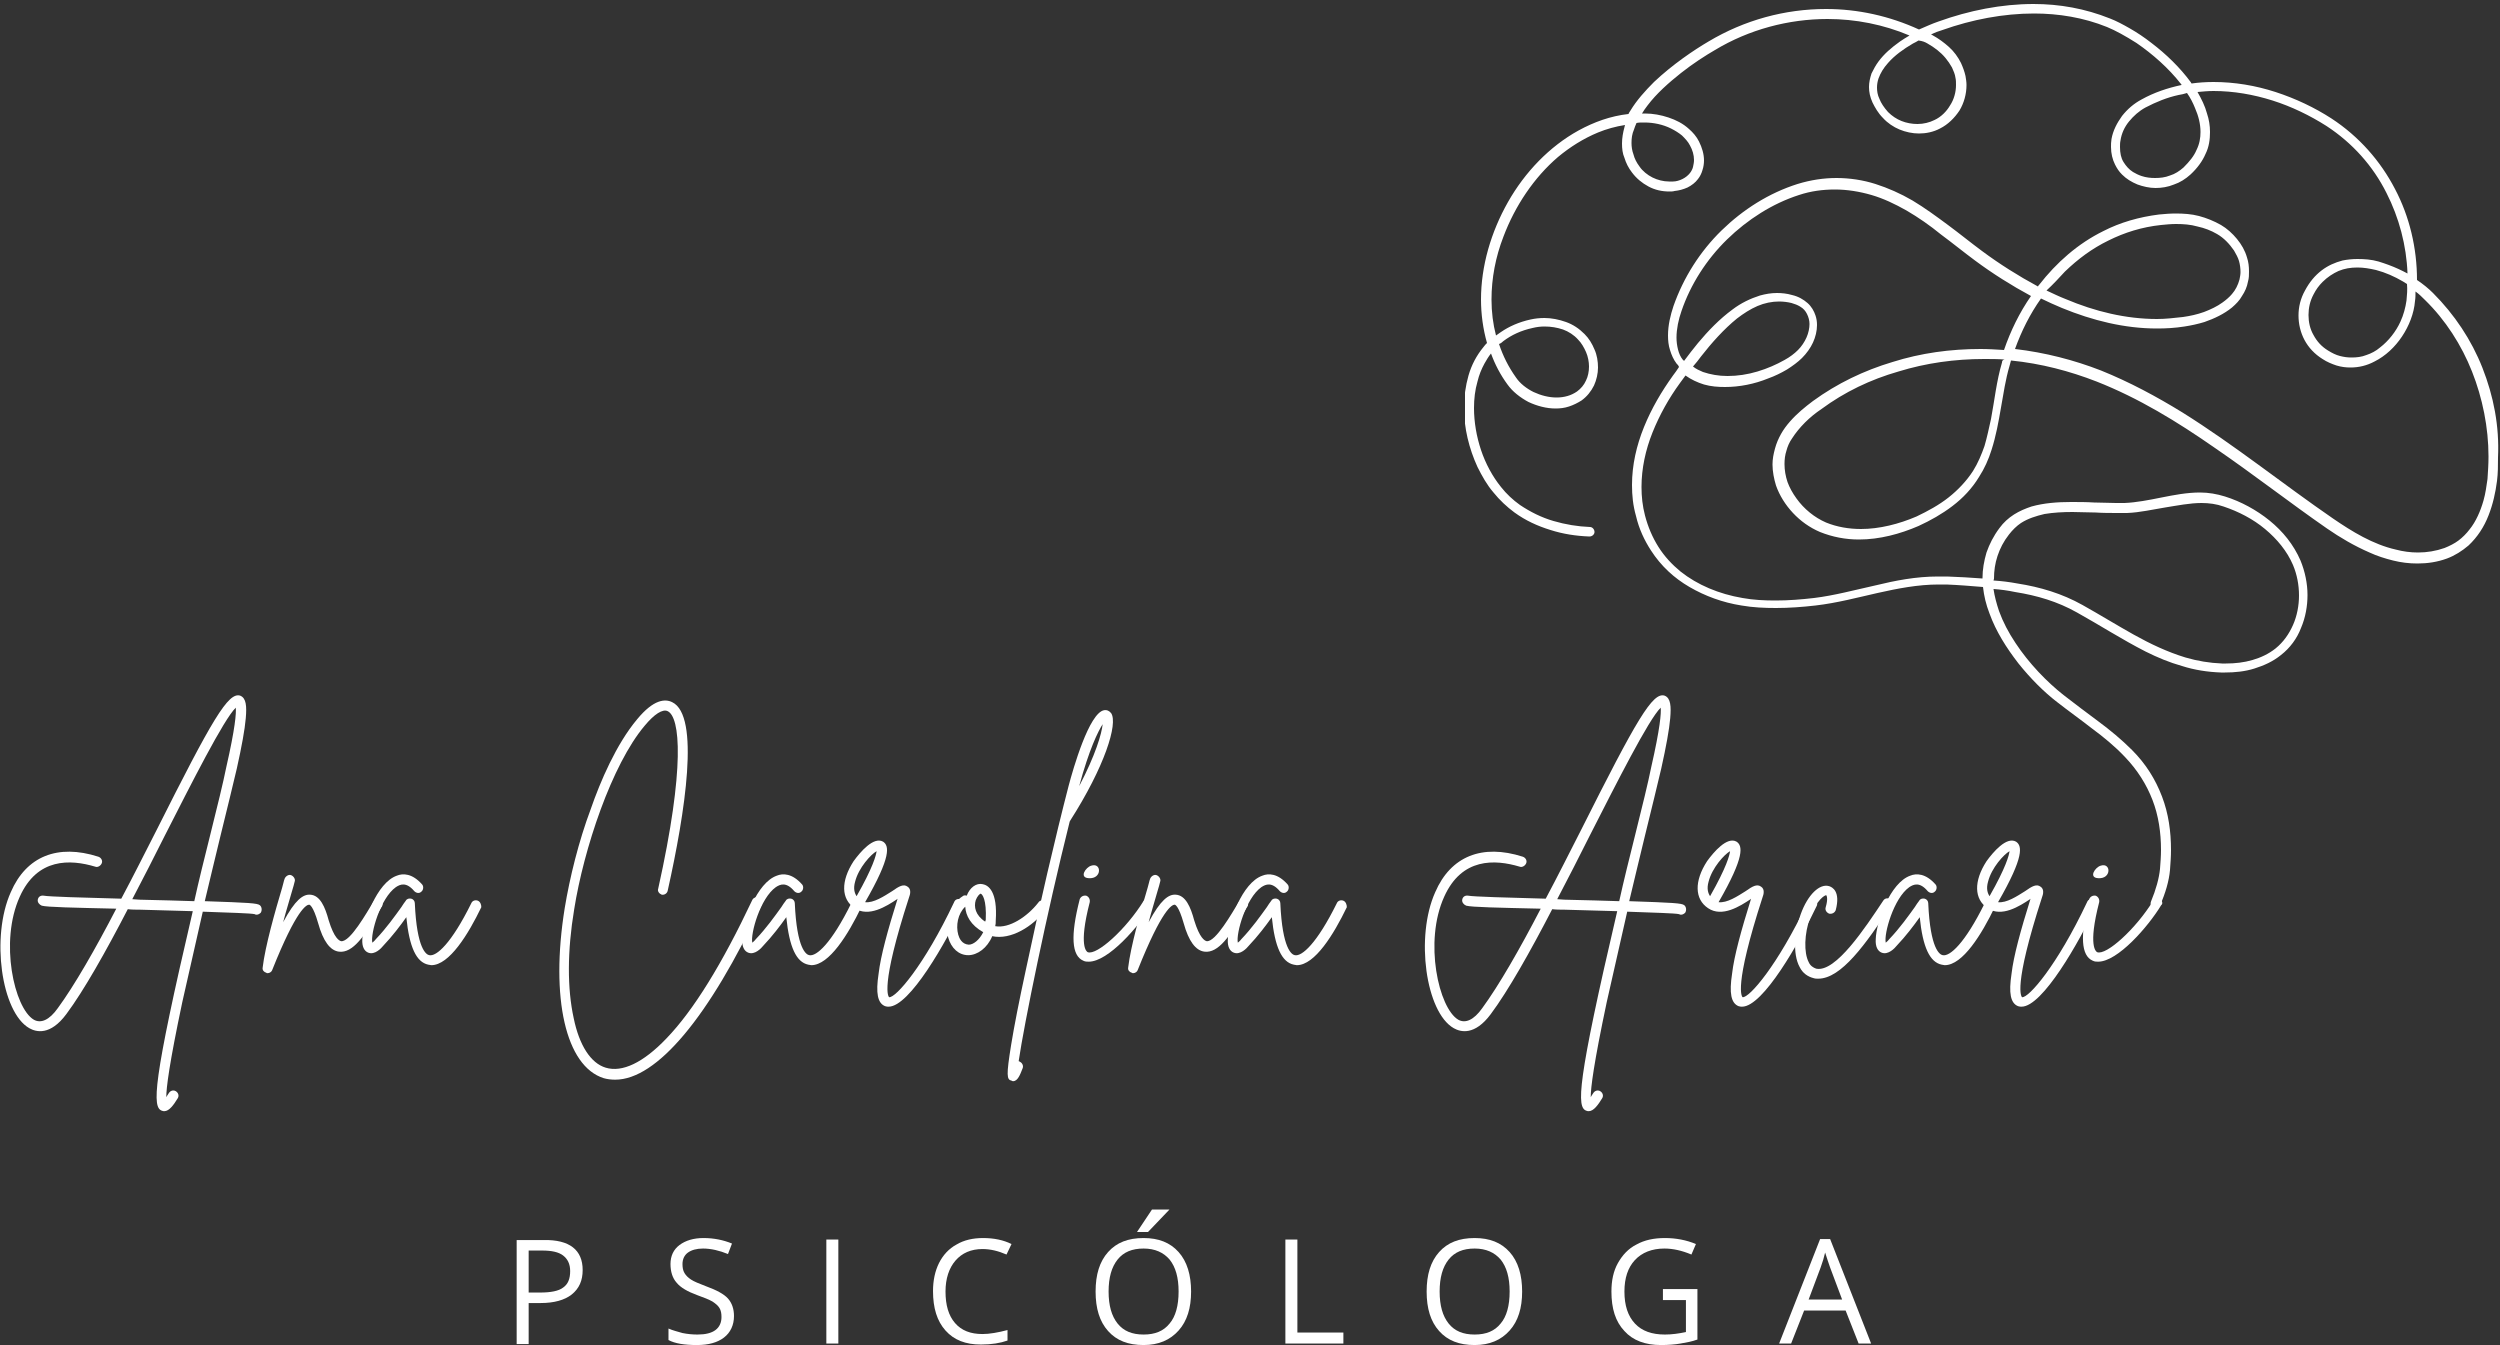 <?xml version="1.0" encoding="utf-8"?>
<!-- Generator: Adobe Illustrator 26.0.3, SVG Export Plug-In . SVG Version: 6.00 Build 0)  -->
<svg version="1.1" id="Layer_1" xmlns="http://www.w3.org/2000/svg" xmlns:xlink="http://www.w3.org/1999/xlink" x="0px" y="0px"
	 viewBox="0 0 500 269" style="enable-background:new 0 0 500 269;" xml:space="preserve">
<rect x="0" y="0" width="500" height="269" fill="#333333" stroke="none"/>
<style type="text/css">
	.st0{clip-path:url(#SVGID_00000166669638373542569800000016036865202493547169_);}
	.st1{fill:#FFFFFF;}
</style>
<g>
	<g>
		<defs>
			<rect id="SVGID_1_" x="293" y="0.7" width="206.9" height="181.2"/>
		</defs>
		<clipPath id="SVGID_00000112612476933610922150000012775649720734958496_">
			<use xlink:href="#SVGID_1_"  style="overflow:visible;"/>
		</clipPath>
		<g style="clip-path:url(#SVGID_00000112612476933610922150000012775649720734958496_);">
			<path class="st1" d="M496.5,73.6c-2.2-5.6-5.6-10.7-9.9-15c-0.9-0.9-2-1.8-3.2-2.6c0-6.4-1.5-12.7-4.4-18.2
				c-2.9-5.6-7.2-10.5-12.7-14.1c-3.4-2.2-7.2-4-11.2-5.3c-4-1.3-8.2-2-12.4-2c-1.5,0-3,0.1-4.4,0.3c0-0.1-0.1-0.1-0.1-0.2
				c-2.2-3-5-5.7-7.9-7.9c-1.4-1.1-2.9-2.1-4.3-2.9s-2.7-1.5-4-2c-5-2-10.1-2.9-15.3-2.9c-6.4,0-12.9,1.3-19,3.5
				c-1.2,0.4-2.5,1-3.9,1.6c-5.9-2.7-12.2-4.1-18.6-4.1c-8.2,0-16.3,2.2-23.5,6.5c-2.9,1.7-7.2,4.6-10.9,8.1
				c-1.8,1.8-3.5,3.7-4.7,5.7c-0.1,0.2-0.3,0.4-0.4,0.7c-3.6,0.4-6.9,1.6-10,3.3c-5.8,3.2-10.7,8.3-14.1,14.3s-5.4,12.8-5.4,19.5
				c0,2.9,0.4,5.9,1.2,8.7c-0.2,0.2-0.5,0.5-0.7,0.8c-1.4,1.7-2.4,3.6-3,5.7s-0.9,4.3-0.9,6.5c0,4,1,8.1,2.7,11.8
				c0.9,1.8,1.9,3.6,3.2,5.1c1.2,1.5,2.7,2.9,4.2,4c2.2,1.6,4.6,2.7,7.2,3.5c2.5,0.8,5.1,1.2,7.8,1.3c0.5,0,1-0.4,1-0.9
				s-0.4-1-0.9-1c-2.5-0.1-4.9-0.5-7.3-1.2s-4.6-1.8-6.7-3.2c-1.4-1-2.7-2.2-3.8-3.6c-1.7-2.1-3.1-4.7-4-7.4
				c-0.9-2.7-1.4-5.6-1.4-8.4c0-1.8,0.2-3.6,0.7-5.3c0.3-1.3,0.8-2.5,1.4-3.6c0.4-0.7,0.8-1.4,1.3-2c0.8,2.2,1.9,4.3,3.3,6.2
				c1,1.4,2.5,2.6,4.2,3.5c1.7,0.8,3.6,1.3,5.4,1.3c0.9,0,1.8-0.1,2.7-0.4c0.9-0.3,1.7-0.7,2.5-1.2c1.1-0.8,1.9-1.8,2.5-3
				c0.5-1.1,0.8-2.4,0.8-3.6s-0.2-2.5-0.7-3.6c-0.5-1.2-1.1-2.2-2-3.1c-1.1-1.1-2.3-1.9-3.7-2.4c-1.4-0.5-2.9-0.8-4.3-0.8
				c-1,0-1.9,0.1-2.8,0.3c-2.3,0.5-4.3,1.4-5.9,2.5c-0.3,0.2-0.7,0.5-1,0.7c-0.6-2.3-0.9-4.7-0.9-7.2c0-4.2,0.8-8.5,2.4-12.6
				c2.3-6.1,6.1-11.8,10.9-15.9c2.4-2,5.1-3.7,8-4.9c1.7-0.7,3.5-1.2,5.4-1.5c0,0.1-0.1,0.3-0.1,0.4c-0.3,1.1-0.5,2.2-0.5,3.3
				c0,1,0.1,2,0.5,2.9c0.3,1,0.8,2,1.5,2.9c0.9,1.2,2,2.1,3.3,2.8s2.7,1,4.2,1c0.3,0,0.7,0,1-0.1c0.9-0.1,1.7-0.3,2.6-0.7
				c0.8-0.4,1.6-1,2.1-1.7c0.4-0.5,0.7-1.1,0.9-1.8c0.2-0.6,0.3-1.3,0.3-1.9c0-1.3-0.4-2.6-1-3.8c-0.5-1-1.2-1.8-2-2.5
				c-1.2-1.1-2.6-1.8-4.1-2.3s-3.1-0.8-4.7-0.8c-0.1,0-0.2,0-0.2,0c-0.1,0-0.3,0-0.4,0c0.3-0.5,0.7-1.1,1.1-1.6
				c1.8-2.4,4.3-4.6,6.7-6.5c2.4-1.9,4.9-3.5,6.8-4.6c6.8-4.1,14.7-6.2,22.5-6.2c5.6,0,11.2,1.1,16.4,3.3c-0.7,0.4-1.3,0.8-1.9,1.2
				c-1.7,1.2-3.2,2.5-4.3,4c-0.6,0.8-1,1.6-1.4,2.4c-0.3,0.9-0.5,1.8-0.5,2.7c0,1,0.2,2,0.7,3.1c0.5,1,1.1,2.1,2.1,3.1
				c0.9,1,2.1,1.8,3.3,2.3c1.2,0.5,2.6,0.8,3.9,0.8c1.4,0,2.9-0.3,4.2-1c1.6-0.8,2.9-2.1,3.9-3.6c0.9-1.5,1.4-3.3,1.4-5.1
				c0-0.6-0.1-1.2-0.2-1.8c-0.2-0.9-0.5-1.7-0.9-2.6c-0.6-1.2-1.4-2.3-2.4-3.2s-2.1-1.7-3.2-2.3c-0.1-0.1-0.2-0.1-0.4-0.2
				c0.8-0.4,1.6-0.7,2.3-0.9c5.9-2.1,12.2-3.3,18.3-3.3c4.9,0,9.9,0.8,14.6,2.7c1.7,0.7,3.7,1.8,5.9,3.2c3.2,2.2,6.4,5,8.9,8.2
				c0.1,0.1,0.1,0.1,0.1,0.2c-2.8,0.6-5.5,1.5-8,2.9c-1.5,0.8-2.8,1.9-3.9,3.3c-1,1.4-1.8,2.9-2.1,4.6c-0.1,0.6-0.1,1.1-0.1,1.6
				c0,1.3,0.3,2.5,0.8,3.5c0.4,0.8,0.8,1.4,1.4,2c0.9,0.9,1.9,1.5,3.1,2c1.1,0.4,2.4,0.7,3.6,0.7s2.5-0.2,3.7-0.7
				c1.2-0.4,2.3-1.1,3.3-2c1.4-1.3,2.4-2.7,3-4.1c0.7-1.4,0.9-2.9,0.9-4.4c0-1.3-0.2-2.5-0.6-3.7c-0.4-1.5-1.1-2.9-1.9-4.3
				c1.1-0.1,2.1-0.2,3.2-0.2c4,0,8,0.7,11.8,1.9c3.8,1.2,7.5,3,10.8,5.1c5.2,3.4,9.3,8,12,13.4c2.5,4.9,4,10.5,4.2,16.1
				c-0.6-0.3-1.1-0.6-1.8-0.9c-1.3-0.6-2.7-1.1-4-1.5c-1.4-0.4-2.8-0.5-4.2-0.5c-1,0-2,0.1-3,0.3c-1.5,0.4-2.9,1-4.2,2
				c-1.3,1-2.4,2.3-3.3,4c-0.9,1.6-1.3,3.3-1.3,5s0.4,3.4,1.2,4.9c0.8,1.5,2,2.8,3.6,3.8c0.9,0.6,1.9,1,2.8,1.3
				c1,0.3,1.9,0.4,2.8,0.4c1.7,0,3.3-0.4,4.8-1.2c2.2-1.1,4.1-2.9,5.5-5s2.4-4.6,2.6-7.1c0.1-0.6,0.1-1.3,0.1-1.9
				c0.7,0.5,1.3,1.1,1.9,1.7c4.1,4,7.3,9,9.4,14.3s3.3,11.2,3.3,17c0,1.5-0.1,3-0.2,4.5c-0.2,1.4-0.4,2.9-0.8,4.3
				c-0.6,2.1-1.5,4.2-2.8,5.8c-0.6,0.8-1.4,1.6-2.2,2.2c-0.8,0.6-1.8,1.1-2.8,1.5c-1.7,0.6-3.5,0.9-5.3,0.9c-1.5,0-3-0.2-4.5-0.6
				c-2.2-0.5-4.4-1.4-6.5-2.5s-4.1-2.4-6-3.7c-9.9-6.8-19.7-14.7-30.1-21.2c-5.2-3.2-10.6-6.1-16.3-8.4c-5.4-2.1-11.2-3.6-17.2-4.3
				c1.3-3.6,3-7,5.2-10.1c1.4,0.7,2.8,1.3,4.2,1.9c6.1,2.5,12.5,4.1,19,4.1c1.8,0,3.6-0.1,5.5-0.4c1.3-0.2,2.7-0.5,4-0.9
				c2-0.7,3.9-1.6,5.5-2.9c0.8-0.7,1.5-1.4,2-2.3c0.6-0.9,1-1.8,1.2-2.9c0.2-0.7,0.2-1.3,0.2-2c0-1-0.1-1.9-0.4-2.8
				c-0.4-1.4-1.1-2.6-2-3.7c-0.9-1.1-2-2.1-3.2-2.8c-1.4-0.8-2.9-1.4-4.4-1.8c-1.5-0.4-3.1-0.5-4.7-0.5c-1.1,0-2.2,0.1-3.3,0.2
				c-4,0.5-7.8,1.6-11.1,3.3c-5.1,2.5-9.4,6.3-12.9,10.8c-0.1,0.1-0.2,0.2-0.2,0.3c-3.9-2.1-7.7-4.5-11.2-7.1
				c-2.3-1.7-4.5-3.5-6.8-5.2s-4.6-3.4-7.1-4.9c-2.4-1.4-4.9-2.5-7.4-3.3s-5.2-1.2-7.8-1.2c-2.6,0-5.2,0.4-7.8,1.2
				c-5.7,1.8-10.9,5.1-15.2,9.3c-4.3,4.2-7.6,9.4-9.6,15.1c-0.6,1.8-1.1,3.8-1.1,5.9c0,1,0.1,2,0.4,2.9c0.3,1,0.7,1.9,1.3,2.7
				c0.2,0.2,0.4,0.4,0.5,0.7c-0.4,0.6-0.8,1.2-1.2,1.7c-2.3,3.2-4.3,6.6-5.8,10.3c-1.5,3.7-2.4,7.6-2.4,11.6c0,2.1,0.2,4.1,0.8,6.2
				c0.6,2.6,1.7,4.9,3,6.9c2,3.1,4.6,5.5,7.7,7.3s6.6,3.1,10.4,3.7c2.3,0.4,4.6,0.5,6.9,0.5c2.6,0,5.3-0.2,7.9-0.5
				c4.3-0.5,8.4-1.6,12.4-2.5s8.1-1.7,12.2-1.7c0.5,0,1.1,0,1.6,0c2.5,0.1,4.9,0.3,7.3,0.5c0.2,1.8,0.6,3.5,1.3,5.3
				c1.3,3.6,3.4,6.9,5.8,10c2.4,3,5.1,5.7,7.7,7.7c2.3,1.8,4.7,3.5,7,5.3c2.3,1.7,4.5,3.5,6.5,5.6c2.6,2.7,4.4,5.6,5.6,8.7
				s1.7,6.5,1.7,10c0,1.2-0.1,2.5-0.2,3.8c-0.2,1.9-0.8,4.1-1.8,6.5c-0.2,0.5,0,1.1,0.5,1.3s1.1,0,1.3-0.5c1.1-2.5,1.8-4.9,2-7.1
				c0.1-1.4,0.2-2.7,0.2-4c0-3.7-0.5-7.3-1.8-10.7s-3.2-6.5-6-9.3c-2.1-2.1-4.4-4-6.7-5.7c-2.4-1.8-4.7-3.5-7-5.3
				c-3.3-2.6-6.9-6.3-9.6-10.4c-1.4-2.1-2.5-4.2-3.3-6.4c-0.5-1.5-0.9-3-1.1-4.4c1.4,0.1,2.9,0.3,4.3,0.6c4.4,0.7,8.5,1.9,12.4,4.1
				c4.5,2.5,9,5.4,13.7,7.8c2.4,1.2,4.8,2.2,7.3,2.9c2.5,0.8,5.1,1.2,7.8,1.3c0.3,0,0.5,0,0.8,0c2,0,4-0.2,5.9-0.8s3.7-1.4,5.3-2.7
				c1.8-1.4,3.2-3.3,4-5.4c0.9-2.1,1.3-4.4,1.3-6.6c0-2.3-0.5-4.7-1.4-6.9c-1.4-3.2-3.5-5.8-6.2-8c-2.6-2.1-5.7-3.8-8.9-4.8
				c-1.6-0.5-3.3-0.8-5-0.8c-2.6,0-5.2,0.5-7.7,1s-5,1-7.4,1.1c-0.6,0-1.1,0-1.7,0c-1.4,0-2.9-0.1-4.4-0.1c-1.5-0.1-3.1-0.1-4.6-0.1
				c-2.7,0-5.4,0.2-7.9,0.9c-1.2,0.4-2.4,0.9-3.5,1.6s-2.1,1.6-2.9,2.7c-1.2,1.6-2,3.2-2.6,4.9c-0.5,1.7-0.8,3.4-0.8,5.1v0.1
				c-2.4-0.2-4.7-0.3-7.1-0.4c-0.6,0-1.2,0-1.8,0c-4.4,0-8.5,0.8-12.6,1.8c-4.1,0.9-8.1,2-12.2,2.5c-2.6,0.3-5.1,0.5-7.7,0.5
				c-2.2,0-4.4-0.1-6.6-0.5c-4.7-0.8-9-2.6-12.4-5.3c-1.7-1.4-3.2-3-4.4-4.9c-1.2-1.9-2.1-4-2.7-6.3c-0.5-1.9-0.7-3.8-0.7-5.7
				c0-3.7,0.8-7.4,2.2-10.9c1.4-3.5,3.3-6.9,5.5-9.9c0.4-0.5,0.7-1,1.1-1.5l0,0c1.1,0.8,2.4,1.4,3.7,1.8c1.4,0.4,2.8,0.5,4.2,0.5
				c2.9,0,5.9-0.6,8.6-1.7c1.4-0.5,2.6-1.1,3.8-1.8c1.1-0.7,2.2-1.5,3-2.3c0.9-0.9,1.7-2,2.2-3.1s0.8-2.3,0.8-3.5
				c0-0.7-0.1-1.3-0.3-1.9c-0.3-0.9-0.8-1.8-1.6-2.5c-0.8-0.7-1.8-1.3-3.1-1.6c-1-0.3-2.1-0.4-3-0.4c-1.2,0-2.3,0.2-3.4,0.5
				c-1.9,0.6-3.8,1.5-5.5,2.8c-2.6,1.9-4.9,4.3-6.9,6.7c-1,1.2-1.9,2.4-2.8,3.6c-0.1-0.1-0.1-0.2-0.2-0.2c-0.5-0.6-0.8-1.3-1-2.1
				c-0.2-0.8-0.3-1.6-0.3-2.4c0-1.7,0.4-3.6,1-5.3c1.8-5.3,5-10.3,9.1-14.3s9.1-7.2,14.4-8.9c2.4-0.8,4.8-1.1,7.2-1.1
				c2.4,0,4.9,0.4,7.3,1.1c2.4,0.7,4.7,1.8,7,3.1c2.4,1.4,4.7,3,6.9,4.8c2.3,1.7,4.5,3.5,6.8,5.2c3.5,2.6,7.3,5,11.2,7.1
				c-2.3,3.3-4.1,7-5.4,10.8c-1.6-0.1-3.1-0.2-4.7-0.2c-6,0-11.9,0.8-17.6,2.6c-5.7,1.7-11.1,4.3-15.9,7.8c-1.6,1.2-3.2,2.5-4.6,4.1
				c-0.7,0.8-1.3,1.6-1.8,2.5s-0.9,1.8-1.2,2.9c-0.3,1.1-0.5,2.1-0.5,3.2c0,1.4,0.3,2.9,0.7,4.2c0.7,2,1.9,3.9,3.4,5.5
				s3.3,2.9,5.4,3.8c2.5,1,5.1,1.5,7.8,1.5c4.1,0,8.2-1.1,11.9-2.7c2.4-1.1,4.7-2.4,6.8-4c2.1-1.6,3.9-3.5,5.3-5.8
				c1.1-1.7,1.9-3.5,2.5-5.4c0.9-2.8,1.4-5.6,1.9-8.5c0.5-2.8,0.9-5.6,1.7-8.3c0.1-0.4,0.2-0.8,0.3-1.1c6,0.6,11.7,2.1,17.1,4.2
				c8.4,3.3,16.1,8,23.7,13.3c7.6,5.2,14.9,10.9,22.4,16.1c2.6,1.8,5.5,3.5,8.5,4.8c1.5,0.7,3.1,1.2,4.7,1.6s3.2,0.6,4.9,0.6
				c2,0,4-0.3,5.9-1c1.6-0.6,3-1.5,4.3-2.6c1.8-1.7,3.1-3.7,4-6s1.4-4.6,1.7-6.9c0.2-1.6,0.2-3.1,0.2-4.7
				C499.9,85.2,498.7,79.2,496.5,73.6z M300.7,68.2c1.6-1.2,3.5-2.1,5.8-2.6c0.8-0.2,1.6-0.3,2.4-0.3c1.3,0,2.5,0.2,3.7,0.6
				c1.1,0.4,2.2,1.1,3,2c0.7,0.7,1.2,1.6,1.6,2.5s0.6,2,0.6,2.9c0,1-0.2,2-0.6,2.8c-0.4,0.9-1,1.6-1.8,2.2c-0.6,0.4-1.2,0.7-1.9,0.9
				c-0.7,0.2-1.4,0.3-2.2,0.3c-1.5,0-3.1-0.4-4.6-1.1c-1.4-0.7-2.7-1.7-3.5-2.9c-1.5-2.1-2.6-4.3-3.4-6.7
				C300.1,68.7,300.4,68.5,300.7,68.2z M328.7,24.5c0.1,0,0.1,0,0.2,0c1.8,0,3.7,0.4,5.3,1.2c0.8,0.4,1.6,0.9,2.2,1.4
				c0.6,0.6,1.2,1.2,1.6,2c0.5,0.9,0.8,1.9,0.8,2.9c0,0.5-0.1,0.9-0.2,1.4c-0.1,0.4-0.3,0.8-0.6,1.2c-0.4,0.5-0.9,0.9-1.5,1.2
				s-1.3,0.5-1.9,0.5c-0.3,0-0.5,0-0.8,0c-1.1,0-2.3-0.3-3.3-0.8s-2-1.3-2.6-2.2c-0.6-0.8-1-1.6-1.2-2.4c-0.3-0.8-0.4-1.6-0.4-2.3
				c0-0.9,0.1-1.8,0.5-2.7c0.1-0.4,0.3-0.8,0.5-1.3C327.7,24.5,328.2,24.5,328.7,24.5z M385.5,8.7c1.4,0.8,2.6,1.7,3.6,2.9
				c0.5,0.6,0.9,1.2,1.3,1.9c0.3,0.7,0.6,1.3,0.7,2.1c0.1,0.4,0.1,0.9,0.1,1.4c0,1.4-0.4,2.9-1.2,4.1c-0.7,1.2-1.8,2.3-3.1,2.9
				c-1,0.5-2.2,0.8-3.4,0.8c-1.1,0-2.2-0.2-3.2-0.6s-1.9-1-2.7-1.8c-0.8-0.9-1.4-1.8-1.7-2.6c-0.4-0.8-0.5-1.6-0.5-2.3
				c0-0.6,0.1-1.2,0.3-1.8c0.4-1.1,1-2.1,1.9-3.1c1.3-1.5,3.1-2.8,5-3.9c0.4-0.2,0.8-0.4,1.1-0.6C384.5,8.2,385,8.4,385.5,8.7z
				 M439,21.6c0.7,1.6,1.1,3.2,1.1,4.8c0,1.2-0.2,2.4-0.8,3.6c-0.5,1.2-1.4,2.3-2.6,3.5c-0.8,0.7-1.7,1.3-2.7,1.6
				c-1,0.4-2,0.5-3,0.5c-0.9,0-1.8-0.1-2.7-0.4c-0.6-0.2-1.2-0.5-1.7-0.8c-0.8-0.5-1.4-1.2-1.9-2s-0.7-1.8-0.7-3
				c0-0.4,0-0.9,0.1-1.3c0.2-1.4,0.8-2.7,1.7-3.8c0.9-1.1,2-2.1,3.3-2.8c2.1-1.1,4.3-2,6.6-2.5c0.6-0.1,1.1-0.2,1.7-0.4
				C438.1,19.6,438.6,20.6,439,21.6z M481.3,60.1c-0.2,1.4-0.6,2.9-1.2,4.2c-0.9,2-2.4,3.9-4.1,5.2c-0.8,0.7-1.8,1.2-2.7,1.5
				c-1,0.4-2,0.5-3,0.5c-0.8,0-1.5-0.1-2.3-0.3c-0.8-0.2-1.6-0.6-2.4-1.1c-1.3-0.8-2.2-1.8-2.9-3.1c-0.7-1.2-1-2.6-1-4
				s0.3-2.8,1-4.1c0.5-1,1.1-1.8,1.8-2.5c1-1,2.1-1.7,3.2-2.2c1.2-0.5,2.4-0.7,3.8-0.7c1.2,0,2.4,0.2,3.7,0.5
				c1.9,0.5,3.7,1.3,5.4,2.3c0.3,0.2,0.5,0.3,0.8,0.5C481.5,58,481.4,59,481.3,60.1z M398.8,115.7c0-1.5,0.2-3,0.7-4.5
				s1.2-2.9,2.3-4.3c0.7-0.9,1.5-1.7,2.4-2.3c1.4-0.9,3-1.4,4.7-1.8c1.8-0.3,3.7-0.4,5.6-0.4c1.5,0,3,0.1,4.6,0.1
				c1.5,0.1,3,0.1,4.5,0.1c0.6,0,1.2,0,1.8,0c2.6-0.1,5.1-0.7,7.6-1.1s5-0.9,7.3-0.9c1.5,0,3,0.2,4.4,0.7c3,1,5.9,2.5,8.3,4.5
				s4.4,4.4,5.6,7.2c0.8,1.9,1.2,4,1.2,6.1c0,2-0.4,4.1-1.2,5.9c-0.8,1.8-1.9,3.4-3.5,4.7c-1.4,1.1-2.9,1.8-4.6,2.3
				s-3.5,0.7-5.3,0.7c-0.2,0-0.5,0-0.8,0c-2.5-0.1-4.9-0.5-7.3-1.2c-3.6-1.1-7-2.7-10.4-4.6s-6.8-4-10.2-5.9
				c-4.1-2.3-8.5-3.6-13-4.3c-1.6-0.3-3.2-0.5-4.8-0.6C398.8,115.8,398.8,115.7,398.8,115.7z M340.2,71.3c2.1-2.7,4.6-5.5,7.2-7.6
				c1.3-1,2.7-1.9,4.1-2.5s2.9-0.9,4.3-0.9c0.8,0,1.7,0.1,2.5,0.3c0.7,0.2,1.2,0.4,1.7,0.7c0.7,0.4,1.1,0.9,1.4,1.5s0.5,1.3,0.5,2
				c0,0.8-0.2,1.8-0.6,2.7c-0.4,0.9-1,1.8-1.7,2.5s-1.6,1.4-2.7,2c-1.6,0.9-3.4,1.7-5.4,2.3c-2,0.6-4,0.9-6,0.9
				c-1.8,0-3.4-0.3-4.9-0.8c-0.7-0.3-1.4-0.6-2-1.1l0,0C339.2,72.6,339.7,72,340.2,71.3z M413,54.3c2.6-2.5,5.4-4.6,8.7-6.2
				c3.2-1.6,6.7-2.7,10.5-3.1c1-0.1,2-0.2,3-0.2c1.5,0,2.9,0.1,4.3,0.5c1.4,0.3,2.7,0.8,3.9,1.5c1.4,0.8,2.5,2,3.4,3.3
				c0.4,0.7,0.8,1.4,1,2.1c0.2,0.7,0.3,1.5,0.3,2.2c0,0.5-0.1,1-0.2,1.5c-0.3,1.1-0.8,2.1-1.5,2.9c-0.5,0.6-1.2,1.2-1.9,1.7
				c-1.1,0.8-2.4,1.4-3.7,1.9c-1.4,0.5-2.8,0.8-4.2,1c-1.8,0.2-3.5,0.4-5.2,0.4c-6.2,0-12.4-1.5-18.3-4c-1.3-0.5-2.5-1.1-3.8-1.7
				C410.6,56.9,411.8,55.6,413,54.3z M400.4,72.5c-1.1,3.7-1.5,7.6-2.2,11.3c-0.4,1.8-0.8,3.7-1.3,5.4c-0.6,1.7-1.3,3.4-2.3,5
				c-1.3,2-3,3.8-4.9,5.3s-4.1,2.7-6.4,3.8c-3.5,1.5-7.4,2.5-11.1,2.5c-2.4,0-4.8-0.4-7-1.3c-2.3-1-4.4-2.7-5.9-4.8
				c-0.8-1.1-1.4-2.2-1.8-3.3c-0.4-1.2-0.6-2.4-0.6-3.6c0-0.9,0.1-1.8,0.4-2.7c0.2-0.8,0.6-1.7,1.1-2.4c0.7-1.1,1.6-2.2,2.6-3.2
				s2.1-1.9,3.3-2.7c4.6-3.4,9.8-5.9,15.4-7.5c5.5-1.7,11.3-2.5,17.1-2.5c1.4,0,2.7,0,4.1,0.1C400.5,72,400.4,72.2,400.4,72.5z"/>
		</g>
	</g>
</g>
<g>
	<g transform="translate(134.356, 874.636)">
		<g>
			<path class="st1" d="M-82.4-693.6c-0.5-0.4-2.1-0.5-11-0.8c1.1-4.5,2.1-8.9,3.1-12.9c1.4-5.7,2.6-10.6,3.3-13.6
				c1-4.5,1.6-7.8,1.8-10.1c0.2-2.4,0.1-4-1.1-4.5c-2.4-0.8-5.6,4.7-16.8,27c-2.3,4.5-4.6,9.1-7,13.6c-7.5-0.2-14.5-0.4-15.5-0.6
				c-0.6-0.1-1.1,0.2-1.2,0.8c-0.1,0.5,0.3,1,0.8,1.2c1.1,0.3,6.3,0.4,14.9,0.6c-4.2,8.1-8.4,15.4-11.7,19.9
				c-1.7,2.4-3.4,3.1-4.8,2.3c-3.9-2.3-6.9-15.6-2.8-24.6c3.5-7.8,10.1-7.5,15.1-6c0.5,0.2,1.1-0.2,1.3-0.7c0.2-0.5-0.1-1.1-0.7-1.3
				c-8.1-2.6-14.4-0.1-17.5,7.1c-4,8.9-1.9,24,3.7,27.2c1.4,0.8,4.2,1.5,7.4-2.8c3.5-4.7,7.9-12.5,12.3-21c0.8,0.1,1.6,0.1,2.4,0.1
				c3.5,0.1,7.2,0.2,10.6,0.3c-8.1,34.6-8.1,39.2-6.2,39.9c0.2,0.1,0.4,0.1,0.5,0.1c1,0,1.9-1.3,2.7-2.6c0.3-0.5,0.1-1.1-0.4-1.4
				c-0.5-0.3-1.1-0.1-1.4,0.4c-0.2,0.3-0.4,0.6-0.5,0.8c0-1.9,0.6-6.7,3.2-19c1.3-5.7,2.7-12,4.1-18.1c5.3,0.2,9.6,0.3,10.4,0.5
				c0.1,0.1,0.3,0.1,0.4,0.1c0.3,0,0.6-0.2,0.8-0.4C-81.9-692.6-82-693.3-82.4-693.6z M-106.5-694.7c-0.5,0-0.9-0.1-1.4-0.1
				c2.2-4.2,4.4-8.5,6.5-12.7c5.3-10.4,11.8-23.3,14.2-25.6c0.1,1.1-0.1,4-1.9,11.9c-0.6,3-1.8,7.9-3.2,13.5
				c-1.2,4.8-2.3,9.2-3.2,13.3C-98.4-694.5-102-694.6-106.5-694.7z"/>
		</g>
	</g>
</g>
<g>
	<g transform="translate(275.329, 874.636)">
		<g>
			<path class="st1" d="M-199.3-694.6c-0.5-0.3-1.1-0.1-1.4,0.4c-1.3,2.1-4.6,8-6.4,7.8c-0.4-0.1-1.4-0.6-2.5-4.2
				c-0.7-2.6-1.7-5-3.7-5.1c-1.4-0.1-3,1-5.4,5.5c0.6-2.3,1.3-4.5,1.8-6.3c0.2-0.7,0.4-1.3,0.5-1.8c0.2-0.5-0.2-1.1-0.7-1.3
				s-1.1,0.2-1.3,0.7s-0.3,1.2-0.5,1.8c-1.4,4.7-3.4,11.7-3.9,16c-0.1,0.5,0.3,0.9,0.7,1c0.1,0.1,0.2,0.1,0.3,0.1
				c0.4,0,0.8-0.3,0.9-0.6c4.9-12.3,6.9-13.1,7.4-13.1c0.1,0,0.8,0.2,1.8,3.7c1,3.6,2.4,5.5,4.2,5.7c2.7,0.3,5.1-3,8.4-8.8
				C-198.6-693.7-198.8-694.3-199.3-694.6z"/>
		</g>
	</g>
</g>
<g>
	<g transform="translate(321.164, 874.636)">
		<g>
			<path class="st1" d="M-225.6-694.5c-0.5-0.2-1.1,0-1.3,0.5c-4,8.1-7,10.7-8.4,10.4c-0.6-0.1-2.5-1.2-2.9-10.4
				c0-0.4-0.3-0.8-0.7-0.9c-0.4-0.1-0.9,0-1.1,0.4c-0.3,0.4-0.6,0.8-0.9,1.3c-1.3,1.8-3,4.2-5.1,6.4c-0.3,0.4-0.6,0.6-0.7,0.7
				c-0.4-1.8,1.6-8.9,4.7-11.1c0.9-0.6,2.1-1.1,3.7,0.8c0.4,0.4,1,0.5,1.4,0.1c0.4-0.3,0.5-1,0.2-1.4c-2-2.3-3.9-2.3-5.1-1.8
				c-4,1.4-6.8,9.2-6.9,12.7c-0.1,1.5,0.4,2.4,1.2,2.7c1.3,0.5,2.6-0.9,3-1.4c1.8-1.9,3.4-4,4.6-5.7c0.6,6,2,9,4.4,9.5
				c0.2,0,0.4,0.1,0.6,0.1c3.6,0,7.4-6.2,10-11.6C-224.9-693.7-225.1-694.3-225.6-694.5z"/>
		</g>
	</g>
</g>
<g>
	<g transform="translate(408.341, 874.636)">
		<g>
			<path class="st1" d="M-256.6-695.1c-0.5-0.2-1.1,0-1.3,0.5c-6,12.7-11.7,22-17.2,27.7c-4.6,4.8-8.8,6.8-12.1,5.8
				c-3-0.9-5.3-4.5-6.4-9.9c-1.3-5.9-1.3-13.4,0.1-21.8c1.9-12,7.5-28.9,14.1-36.7c1.9-2.3,3.6-3.4,4.6-2.9
				c2.5,1.2,3.5,11.2-1.9,35.5c-0.2,0.5,0.2,1,0.7,1.2c0.6,0.1,1.1-0.3,1.2-0.8c3.5-15.7,6.5-35,0.9-37.7c-1.4-0.7-3.7-0.6-7,3.4
				c-4.2,5-7.4,12.5-9.3,18c-2.4,6.4-4.2,13.7-5.2,19.8c-2.9,18,0.2,31.6,7.8,34c0.7,0.2,1.5,0.3,2.3,0.3c8.3,0,18.8-12.5,29.3-35
				C-255.8-694.3-256-694.8-256.6-695.1z"/>
		</g>
	</g>
</g>
<g>
	<g transform="translate(507.459, 874.636)">
		<g>
			<path class="st1" d="M-335.9-694.5c-0.5-0.2-1.1,0-1.3,0.5c-4,8.1-7,10.7-8.4,10.4c-0.6-0.1-2.5-1.2-2.9-10.4
				c0-0.4-0.3-0.8-0.7-0.9c-0.4-0.1-0.9,0-1.1,0.4c-0.3,0.4-0.6,0.8-0.9,1.3c-1.3,1.8-3,4.2-5.1,6.4c-0.3,0.4-0.6,0.6-0.7,0.7
				c-0.4-1.8,1.6-8.9,4.7-11.1c0.9-0.6,2.1-1.1,3.7,0.8c0.4,0.4,1,0.5,1.4,0.1c0.4-0.3,0.5-1,0.2-1.4c-2-2.3-3.9-2.3-5.1-1.8
				c-4,1.4-6.8,9.2-6.9,12.7c-0.1,1.5,0.4,2.4,1.2,2.7c1.3,0.5,2.6-0.9,3-1.4c1.8-1.9,3.4-4,4.6-5.7c0.6,6,2,9,4.4,9.5
				c0.2,0,0.4,0.1,0.6,0.1c3.6,0,7.4-6.2,10-11.6C-335.1-693.7-335.3-694.3-335.9-694.5z"/>
		</g>
	</g>
</g>
<g>
	<g transform="translate(555.22, 874.636)">
		<g>
			<path class="st1" d="M-363-694.7c-0.5-0.3-1.2-0.1-1.4,0.5c-6,12.7-11.7,19.2-13,19c-0.1-0.1-1.9-1.8,4-20
				c0.2-0.5,0.5-1.6-0.3-2.1c-0.8-0.6-1.7-0.1-3.1,0.9c-1.6,1-3.7,2.4-5.4,2.2c5.3-9.2,4.8-11.3,3.6-12.1c-1.9-1.1-4.6,2.1-5.9,3.9
				c-2.6,4-2.5,7.6,0.2,9.4c2.8,1.9,6.4-0.4,8.5-1.8c0.1-0.1,0.1-0.1,0.1-0.1c-2,6.4-3.4,11.5-3.8,15c-0.6,3.9-0.2,5.9,1.3,6.5
				c0.3,0.1,0.5,0.1,0.7,0.1c4.2,0,11.5-12.9,14.9-20.1C-362.4-693.9-362.6-694.5-363-694.7z M-384.2-698.3c0.7-2.8,3.2-5.5,4.3-6.1
				c-0.1,0.8-0.7,3.2-4,9C-384.3-696-384.6-696.9-384.2-698.3z"/>
		</g>
	</g>
</g>
<g>
	<g transform="translate(606.448, 874.636)">
		<g>
			<path class="st1" d="M-397.4-694.3c-0.5-0.4-1.1-0.3-1.4,0.2c-2.2,2.8-5.8,5.2-8.6,4.7c0.1-0.4,0.1-0.7,0.1-1.1
				c0.4-5.9-1.5-7.1-2.6-7.3c-1.3-0.3-2.6,0.7-3.2,2.3c-0.3-0.1-0.6-0.1-0.8,0.1c-2.1,1.3-3.8,4.7-2.9,8.3c0.6,2.1,2.1,3.5,4,3.5
				c1.8,0,3.8-1.4,4.8-3.8c3.7,0.8,8.1-1.9,10.7-5.3C-396.9-693.3-397-693.9-397.4-694.3z M-412.7-685.7
				C-412.8-685.7-412.8-685.7-412.7-685.7c-1.4-0.1-1.9-1.3-2.1-2c-0.5-1.8-0.1-4.2,1.4-5.6c0.1,1.8,1.1,3.7,3.6,5.1
				C-410.6-686.6-411.8-685.7-412.7-685.7z M-409.3-690.6c-0.1,0.1-0.1,0.2-0.1,0.3c-2-1.3-2.3-3-1.9-4.3c0.3-0.8,0.8-1.3,1-1.3
				C-410-695.8-409.1-694.8-409.3-690.6z"/>
		</g>
	</g>
</g>
<g>
	<g transform="translate(647.533, 874.636)">
		<g>
			<path class="st1" d="M-425.3-732c-0.4-0.5-0.9-0.7-1.4-0.6c-3,0.5-6.2,11.7-7.1,15.1c-2.6,10-5.9,24.2-8.6,37
				c-1.3,6-2.3,11.1-2.9,14.8c-1,6.2-0.9,7,0.1,7.2c0.1,0.1,0.2,0.1,0.3,0.1c0.9,0,1.4-1.3,1.9-2.6c0.2-0.5-0.1-1.1-0.6-1.3
				c-0.1-0.1-0.1-0.1-0.2-0.1c1.1-7.5,5.6-29.5,10.2-47.9c0-0.1,0.1-0.1,0.1-0.2C-426.6-721.3-423.9-729.9-425.3-732z M-431.7-717.4
				c2-7.4,3.8-11,4.7-12.4C-427.2-727.9-428.4-723.7-431.7-717.4z"/>
		</g>
	</g>
</g>
<g>
	<g transform="translate(667.048, 874.636)">
		<g>
			<path class="st1" d="M-436.9-694.8c-0.5-0.3-1-0.2-1.4,0.3c-3.5,5.7-9.4,11-11.2,10.3c-0.2-0.1-1.9-1.1,0.4-10
				c0.1-0.6-0.2-1.1-0.7-1.3c-0.6-0.1-1.1,0.2-1.3,0.7c-1.9,7.4-1.6,11.3,0.7,12.3c0.4,0.2,0.7,0.2,1.1,0.2c3.9,0,10-7,12.6-11.3
				C-436.3-693.9-436.5-694.5-436.9-694.8z M-449.3-699c2.7,0.2,2.6-3.2,0.5-2.5C-449.9-701.2-451.3-699.1-449.3-699z"/>
		</g>
	</g>
</g>
<g>
	<g transform="translate(699.531, 874.636)">
		<g>
			<path class="st1" d="M-450.4-694.6c-0.5-0.3-1.1-0.1-1.4,0.4c-1.3,2.1-4.6,8-6.4,7.8c-0.4-0.1-1.4-0.6-2.5-4.2
				c-0.7-2.6-1.7-5-3.7-5.1c-1.4-0.1-3,1-5.4,5.5c0.6-2.3,1.3-4.5,1.8-6.3c0.2-0.7,0.4-1.3,0.5-1.8c0.2-0.5-0.2-1.1-0.7-1.3
				s-1.1,0.2-1.3,0.7c-0.2,0.5-0.3,1.2-0.5,1.8c-1.4,4.7-3.4,11.7-3.9,16c-0.1,0.5,0.3,0.9,0.7,1c0.1,0.1,0.2,0.1,0.3,0.1
				c0.4,0,0.8-0.3,0.9-0.6c4.9-12.3,6.9-13.1,7.4-13.1c0.1,0,0.8,0.2,1.8,3.7c1,3.6,2.4,5.5,4.2,5.7c2.7,0.3,5.1-3,8.4-8.8
				C-449.7-693.7-449.9-694.3-450.4-694.6z"/>
		</g>
	</g>
</g>
<g>
	<g transform="translate(745.366, 874.636)">
		<g>
			<path class="st1" d="M-476.7-694.5c-0.5-0.2-1.1,0-1.3,0.5c-4,8.1-7,10.7-8.4,10.4c-0.6-0.1-2.5-1.2-2.9-10.4
				c0-0.4-0.3-0.8-0.7-0.9c-0.4-0.1-0.9,0-1.1,0.4c-0.3,0.4-0.6,0.8-0.9,1.3c-1.3,1.8-3,4.2-5.1,6.4c-0.3,0.4-0.6,0.6-0.7,0.7
				c-0.4-1.8,1.6-8.9,4.7-11.1c0.9-0.6,2.1-1.1,3.7,0.8c0.4,0.4,1,0.5,1.4,0.1c0.4-0.3,0.5-1,0.2-1.4c-2-2.3-3.9-2.3-5.1-1.8
				c-4,1.4-6.8,9.2-6.9,12.7c-0.1,1.5,0.4,2.4,1.2,2.7c1.3,0.5,2.6-0.9,3-1.4c1.8-1.9,3.4-4,4.6-5.7c0.6,6,2,9,4.4,9.5
				c0.2,0,0.4,0.1,0.6,0.1c3.6,0,7.4-6.2,10-11.6C-476-693.7-476.2-694.3-476.7-694.5z"/>
		</g>
	</g>
</g>
<g>
	<g transform="translate(832.544, 874.636)">
		<g>
			<path class="st1" d="M-495.7-693.6c-0.5-0.4-2.1-0.5-11-0.8c1.1-4.5,2.1-8.9,3.1-12.9c1.4-5.7,2.6-10.6,3.3-13.6
				c1-4.5,1.6-7.8,1.8-10.1c0.2-2.4,0.1-4-1.1-4.5c-2.4-0.8-5.6,4.7-16.8,27c-2.3,4.5-4.6,9.1-7,13.6c-7.5-0.2-14.5-0.4-15.5-0.6
				c-0.6-0.1-1.1,0.2-1.2,0.8c-0.1,0.5,0.3,1,0.8,1.2c1.1,0.3,6.3,0.4,14.9,0.6c-4.2,8.1-8.4,15.4-11.7,19.9
				c-1.7,2.4-3.4,3.1-4.8,2.3c-3.9-2.3-6.9-15.6-2.8-24.6c3.5-7.8,10.1-7.5,15.1-6c0.5,0.2,1.1-0.2,1.3-0.7s-0.1-1.1-0.7-1.3
				c-8.1-2.6-14.4-0.1-17.5,7.1c-4,8.9-1.9,24,3.7,27.2c1.4,0.8,4.2,1.5,7.4-2.8c3.5-4.7,7.9-12.5,12.3-21c0.8,0.1,1.6,0.1,2.4,0.1
				c3.5,0.1,7.2,0.2,10.6,0.3c-8.1,34.6-8.1,39.2-6.2,39.9c0.2,0.1,0.4,0.1,0.5,0.1c1,0,1.9-1.3,2.7-2.6c0.3-0.5,0.1-1.1-0.4-1.4
				c-0.5-0.3-1.1-0.1-1.4,0.4c-0.2,0.3-0.4,0.6-0.5,0.8c0-1.9,0.6-6.7,3.2-19c1.3-5.7,2.7-12,4.1-18.1c5.3,0.2,9.6,0.3,10.4,0.5
				c0.1,0.1,0.3,0.1,0.4,0.1c0.3,0,0.6-0.2,0.8-0.4C-495.2-692.6-495.3-693.3-495.7-693.6z M-519.7-694.7c-0.5,0-0.9-0.1-1.4-0.1
				c2.2-4.2,4.4-8.5,6.5-12.7c5.3-10.4,11.8-23.3,14.2-25.6c0.1,1.1-0.1,4-1.9,11.9c-0.6,3-1.8,7.9-3.2,13.5
				c-1.2,4.8-2.3,9.2-3.2,13.3C-511.6-694.5-515.3-694.6-519.7-694.7z"/>
		</g>
	</g>
</g>
<g>
	<g transform="translate(973.516, 874.636)">
		<g>
			<path class="st1" d="M-610.6-694.7c-0.5-0.3-1.2-0.1-1.4,0.5c-6,12.7-11.7,19.2-13,19c-0.1-0.1-1.9-1.8,4-20
				c0.2-0.5,0.5-1.6-0.3-2.1c-0.8-0.6-1.7-0.1-3.1,0.9c-1.6,1-3.7,2.4-5.4,2.2c5.3-9.2,4.8-11.3,3.6-12.1c-1.9-1.1-4.6,2.1-5.9,3.9
				c-2.6,4-2.5,7.6,0.2,9.4c2.8,1.9,6.4-0.4,8.5-1.8c0.1-0.1,0.1-0.1,0.1-0.1c-2,6.4-3.4,11.5-3.8,15c-0.6,3.9-0.2,5.9,1.3,6.5
				c0.3,0.1,0.5,0.1,0.7,0.1c4.2,0,11.5-12.9,14.9-20.1C-609.9-693.9-610.2-694.5-610.6-694.7z M-631.8-698.3
				c0.7-2.8,3.2-5.5,4.3-6.1c-0.1,0.8-0.7,3.2-4,9C-631.9-696-632.2-696.9-631.8-698.3z"/>
		</g>
	</g>
</g>
<g>
	<g transform="translate(1024.744, 874.636)">
		<g>
			<path class="st1" d="M-646.7-694.8c-0.5-0.3-1.1-0.2-1.4,0.3c-3.6,5.4-9.5,14.4-13.4,13.6c-0.6-0.2-1.2-0.6-1.5-1.3
				c-1-1.9-0.9-5.7,0.3-9c1.3-3.5,2.9-4.4,3.2-4.4c0.1,0.1,0.4,0.7-0.1,2.4c-0.2,0.6,0.2,1.1,0.7,1.3c0.6,0.1,1.1-0.2,1.3-0.7
				c1-3.8-0.7-4.6-1.3-4.8c-1.9-0.6-4.3,1.7-5.7,5.6c-1.2,3.2-1.7,7.9-0.2,10.6c0.6,1.2,1.6,1.9,2.8,2.2c0.3,0.1,0.6,0.1,0.9,0.1
				c4.6,0,9.5-6.9,14.5-14.5C-646-693.8-646.2-694.5-646.7-694.8z"/>
		</g>
	</g>
</g>
<g>
	<g transform="translate(1062.748, 874.636)">
		<g>
			<path class="st1" d="M-664.5-694.5c-0.5-0.2-1.1,0-1.3,0.5c-4,8.1-7,10.7-8.4,10.4c-0.6-0.1-2.5-1.2-2.9-10.4
				c0-0.4-0.3-0.8-0.7-0.9c-0.4-0.1-0.9,0-1.1,0.4c-0.3,0.4-0.6,0.8-0.9,1.3c-1.3,1.8-3,4.2-5.1,6.4c-0.3,0.4-0.6,0.6-0.7,0.7
				c-0.4-1.8,1.6-8.9,4.7-11.1c0.9-0.6,2.1-1.1,3.7,0.8c0.4,0.4,1,0.5,1.4,0.1c0.4-0.3,0.5-1,0.2-1.4c-2-2.3-3.9-2.3-5.1-1.8
				c-4,1.4-6.8,9.2-6.9,12.7c-0.1,1.5,0.4,2.4,1.2,2.7c1.3,0.5,2.6-0.9,3-1.4c1.8-1.9,3.4-4,4.6-5.7c0.6,6,2,9,4.4,9.5
				c0.2,0,0.4,0.1,0.6,0.1c3.6,0,7.4-6.2,10-11.6C-663.8-693.7-664-694.3-664.5-694.5z"/>
		</g>
	</g>
</g>
<g>
	<g transform="translate(1110.509, 874.636)">
		<g>
			<path class="st1" d="M-691.7-694.7c-0.5-0.3-1.2-0.1-1.4,0.5c-6,12.7-11.7,19.2-13,19c-0.1-0.1-1.9-1.8,4-20
				c0.2-0.5,0.5-1.6-0.3-2.1c-0.8-0.6-1.7-0.1-3.1,0.9c-1.6,1-3.7,2.4-5.4,2.2c5.3-9.2,4.8-11.3,3.6-12.1c-1.9-1.1-4.6,2.1-5.9,3.9
				c-2.6,4-2.5,7.6,0.2,9.4c2.8,1.9,6.4-0.4,8.5-1.8c0.1-0.1,0.1-0.1,0.1-0.1c-2,6.4-3.4,11.5-3.8,15c-0.6,3.9-0.2,5.9,1.3,6.5
				c0.3,0.1,0.5,0.1,0.7,0.1c4.2,0,11.5-12.9,14.9-20.1C-691-693.9-691.2-694.5-691.7-694.7z M-712.9-698.3c0.7-2.8,3.2-5.5,4.3-6.1
				c-0.1,0.8-0.7,3.2-4,9C-713-696-713.3-696.9-712.9-698.3z"/>
		</g>
	</g>
</g>
<g>
	<g transform="translate(1161.737, 874.636)">
		<g>
			<path class="st1" d="M-729.7-694.8c-0.5-0.3-1-0.2-1.4,0.3c-3.5,5.7-9.4,11-11.2,10.3c-0.2-0.1-1.9-1.1,0.4-10
				c0.1-0.6-0.2-1.1-0.7-1.3c-0.6-0.1-1.1,0.2-1.3,0.7c-1.9,7.4-1.6,11.3,0.7,12.3c0.4,0.2,0.7,0.2,1.1,0.2c3.9,0,10-7,12.6-11.3
				C-729.1-693.9-729.3-694.5-729.7-694.8z M-742.1-699c2.7,0.2,2.6-3.2,0.5-2.5C-742.7-701.2-744.1-699.1-742.1-699z"/>
		</g>
	</g>
</g>
<g>
	<g transform="translate(387.033, 1063.208)">
		<g>
			<path class="st1" d="M-270.5-809.2c0,2.1-0.7,3.7-2.2,4.9c-1.4,1.1-3.5,1.7-6.2,1.7h-2.4v8.2h-2.4v-20.8h5.4
				C-273.1-815.3-270.5-813.2-270.5-809.2z M-281.2-804.7h2.2c2.1,0,3.7-0.3,4.6-1c1-0.7,1.4-1.8,1.4-3.3c0-1.4-0.5-2.4-1.4-3.1
				c-0.9-0.7-2.3-1-4.2-1h-2.7v8.4H-281.2z"/>
		</g>
	</g>
</g>
<g>
	<g transform="translate(464.797, 1063.208)">
		<g>
			<path class="st1" d="M-318-800c0,1.8-0.7,3.3-2,4.3s-3.1,1.5-5.4,1.5c-2.5,0-4.4-0.3-5.7-1v-2.3c0.9,0.4,1.8,0.6,2.8,0.9
				c1,0.2,2,0.3,3,0.3c1.6,0,2.8-0.3,3.6-0.9c0.8-0.6,1.2-1.5,1.2-2.6c0-0.7-0.1-1.3-0.4-1.8s-0.8-0.9-1.4-1.3
				c-0.7-0.4-1.7-0.8-3.1-1.3c-1.9-0.7-3.3-1.5-4.1-2.5c-0.8-0.9-1.2-2.2-1.2-3.7c0-1.6,0.6-2.9,1.8-3.8c1.2-0.9,2.8-1.4,4.8-1.4
				c2.1,0,4,0.4,5.7,1.1l-0.8,2.1c-1.7-0.7-3.4-1.1-5-1.1c-1.3,0-2.3,0.3-3,0.8s-1.1,1.3-1.1,2.3c0,0.7,0.1,1.3,0.4,1.8
				s0.7,0.9,1.3,1.3c0.6,0.4,1.6,0.8,2.9,1.3c2.2,0.8,3.7,1.6,4.5,2.5C-318.4-802.6-318-801.4-318-800z"/>
		</g>
	</g>
</g>
<g>
	<g transform="translate(538.769, 1063.208)">
		<g>
			<path class="st1" d="M-373.5-794.5v-20.8h2.4v20.8H-373.5z"/>
		</g>
	</g>
</g>
<g>
	<g transform="translate(593.502, 1063.208)">
		<g>
			<path class="st1" d="M-397-813.4c-2.3,0-4.1,0.8-5.4,2.3s-2,3.6-2,6.2c0,2.7,0.6,4.8,1.9,6.3s3.1,2.2,5.5,2.2
				c1.4,0,3.1-0.3,5-0.8v2.1c-1.4,0.5-3.2,0.8-5.3,0.8c-3.1,0-5.4-0.9-7.1-2.8c-1.7-1.9-2.5-4.5-2.5-7.9c0-2.1,0.4-4,1.2-5.6
				c0.8-1.6,2-2.9,3.5-3.7c1.5-0.9,3.3-1.3,5.3-1.3c2.2,0,4.1,0.4,5.7,1.2l-1,2.1C-393.8-813-395.4-813.4-397-813.4z"/>
		</g>
	</g>
</g>
<g>
	<g transform="translate(673.319, 1063.208)">
		<g>
			<path class="st1" d="M-435.1-804.9c0,3.3-0.8,5.9-2.5,7.8c-1.7,1.9-4,2.9-7,2.9c-3.1,0-5.4-0.9-7.1-2.8c-1.7-1.9-2.5-4.5-2.5-7.9
				s0.8-6,2.5-7.9s4-2.8,7.1-2.8c3,0,5.3,0.9,7,2.8C-435.9-810.9-435.1-808.2-435.1-804.9z M-451.6-804.9c0,2.8,0.6,4.9,1.8,6.4
				c1.2,1.5,2.9,2.2,5.2,2.2c2.3,0,4-0.7,5.2-2.2c1.2-1.4,1.8-3.6,1.8-6.4c0-2.8-0.6-4.9-1.8-6.4c-1.2-1.4-2.9-2.2-5.2-2.2
				c-2.3,0-4,0.7-5.2,2.2C-451-809.8-451.6-807.7-451.6-804.9z"/>
		</g>
	</g>
</g>
<g>
	<g transform="translate(763.677, 1063.208)">
		<g>
			<path class="st1" d="M-506.6-794.5v-20.8h2.4v18.6h9.2v2.2H-506.6z"/>
		</g>
	</g>
</g>
<g>
	<g transform="translate(835.527, 1063.208)">
		<g>
			<path class="st1" d="M-531.1-804.9c0,3.3-0.8,5.9-2.5,7.8c-1.7,1.9-4,2.9-7,2.9c-3.1,0-5.4-0.9-7.1-2.8c-1.7-1.9-2.5-4.5-2.5-7.9
				s0.8-6,2.5-7.9s4-2.8,7.1-2.8c3,0,5.3,0.9,7,2.8C-531.9-810.9-531.1-808.2-531.1-804.9z M-547.6-804.9c0,2.8,0.6,4.9,1.8,6.4
				s2.9,2.2,5.2,2.2s4-0.7,5.2-2.2c1.2-1.4,1.8-3.6,1.8-6.4c0-2.8-0.6-4.9-1.8-6.4c-1.2-1.4-2.9-2.2-5.2-2.2s-4,0.7-5.2,2.2
				S-547.6-807.7-547.6-804.9z"/>
		</g>
	</g>
</g>
<g>
	<g transform="translate(925.885, 1063.208)">
		<g>
			<path class="st1" d="M-593.5-805.4h7.1v10.1c-1.1,0.4-2.2,0.6-3.4,0.8c-1.1,0.2-2.5,0.3-3.9,0.3c-3.1,0-5.6-0.9-7.3-2.8
				c-1.8-1.9-2.6-4.5-2.6-7.9c0-2.2,0.4-4.1,1.3-5.7c0.9-1.6,2.1-2.9,3.7-3.7c1.6-0.9,3.5-1.3,5.7-1.3s4.3,0.4,6.2,1.2l-0.9,2.1
				c-1.9-0.8-3.7-1.2-5.4-1.2c-2.5,0-4.5,0.8-5.9,2.3s-2.1,3.6-2.1,6.3c0,2.8,0.7,4.9,2.1,6.4c1.4,1.5,3.4,2.2,6,2.2
				c1.4,0,2.8-0.2,4.2-0.5v-6.4h-4.6v-2.2H-593.5z"/>
		</g>
	</g>
</g>
<g>
	<g transform="translate(1012.625, 1063.208)">
		<g>
			<path class="st1" d="M-640.9-794.5l-2.6-6.6h-8.3l-2.6,6.6h-2.4l8.2-20.9h2l8.2,20.9H-640.9z M-644.2-803.3l-2.4-6.4
				c-0.3-0.8-0.6-1.8-1-3c-0.2,0.9-0.5,1.9-0.9,3l-2.4,6.4H-644.2z"/>
		</g>
	</g>
</g>
<polygon class="st1" points="227.4,246.4 230.4,241.9 233.9,241.9 229.6,246.4 "/>
</svg>
